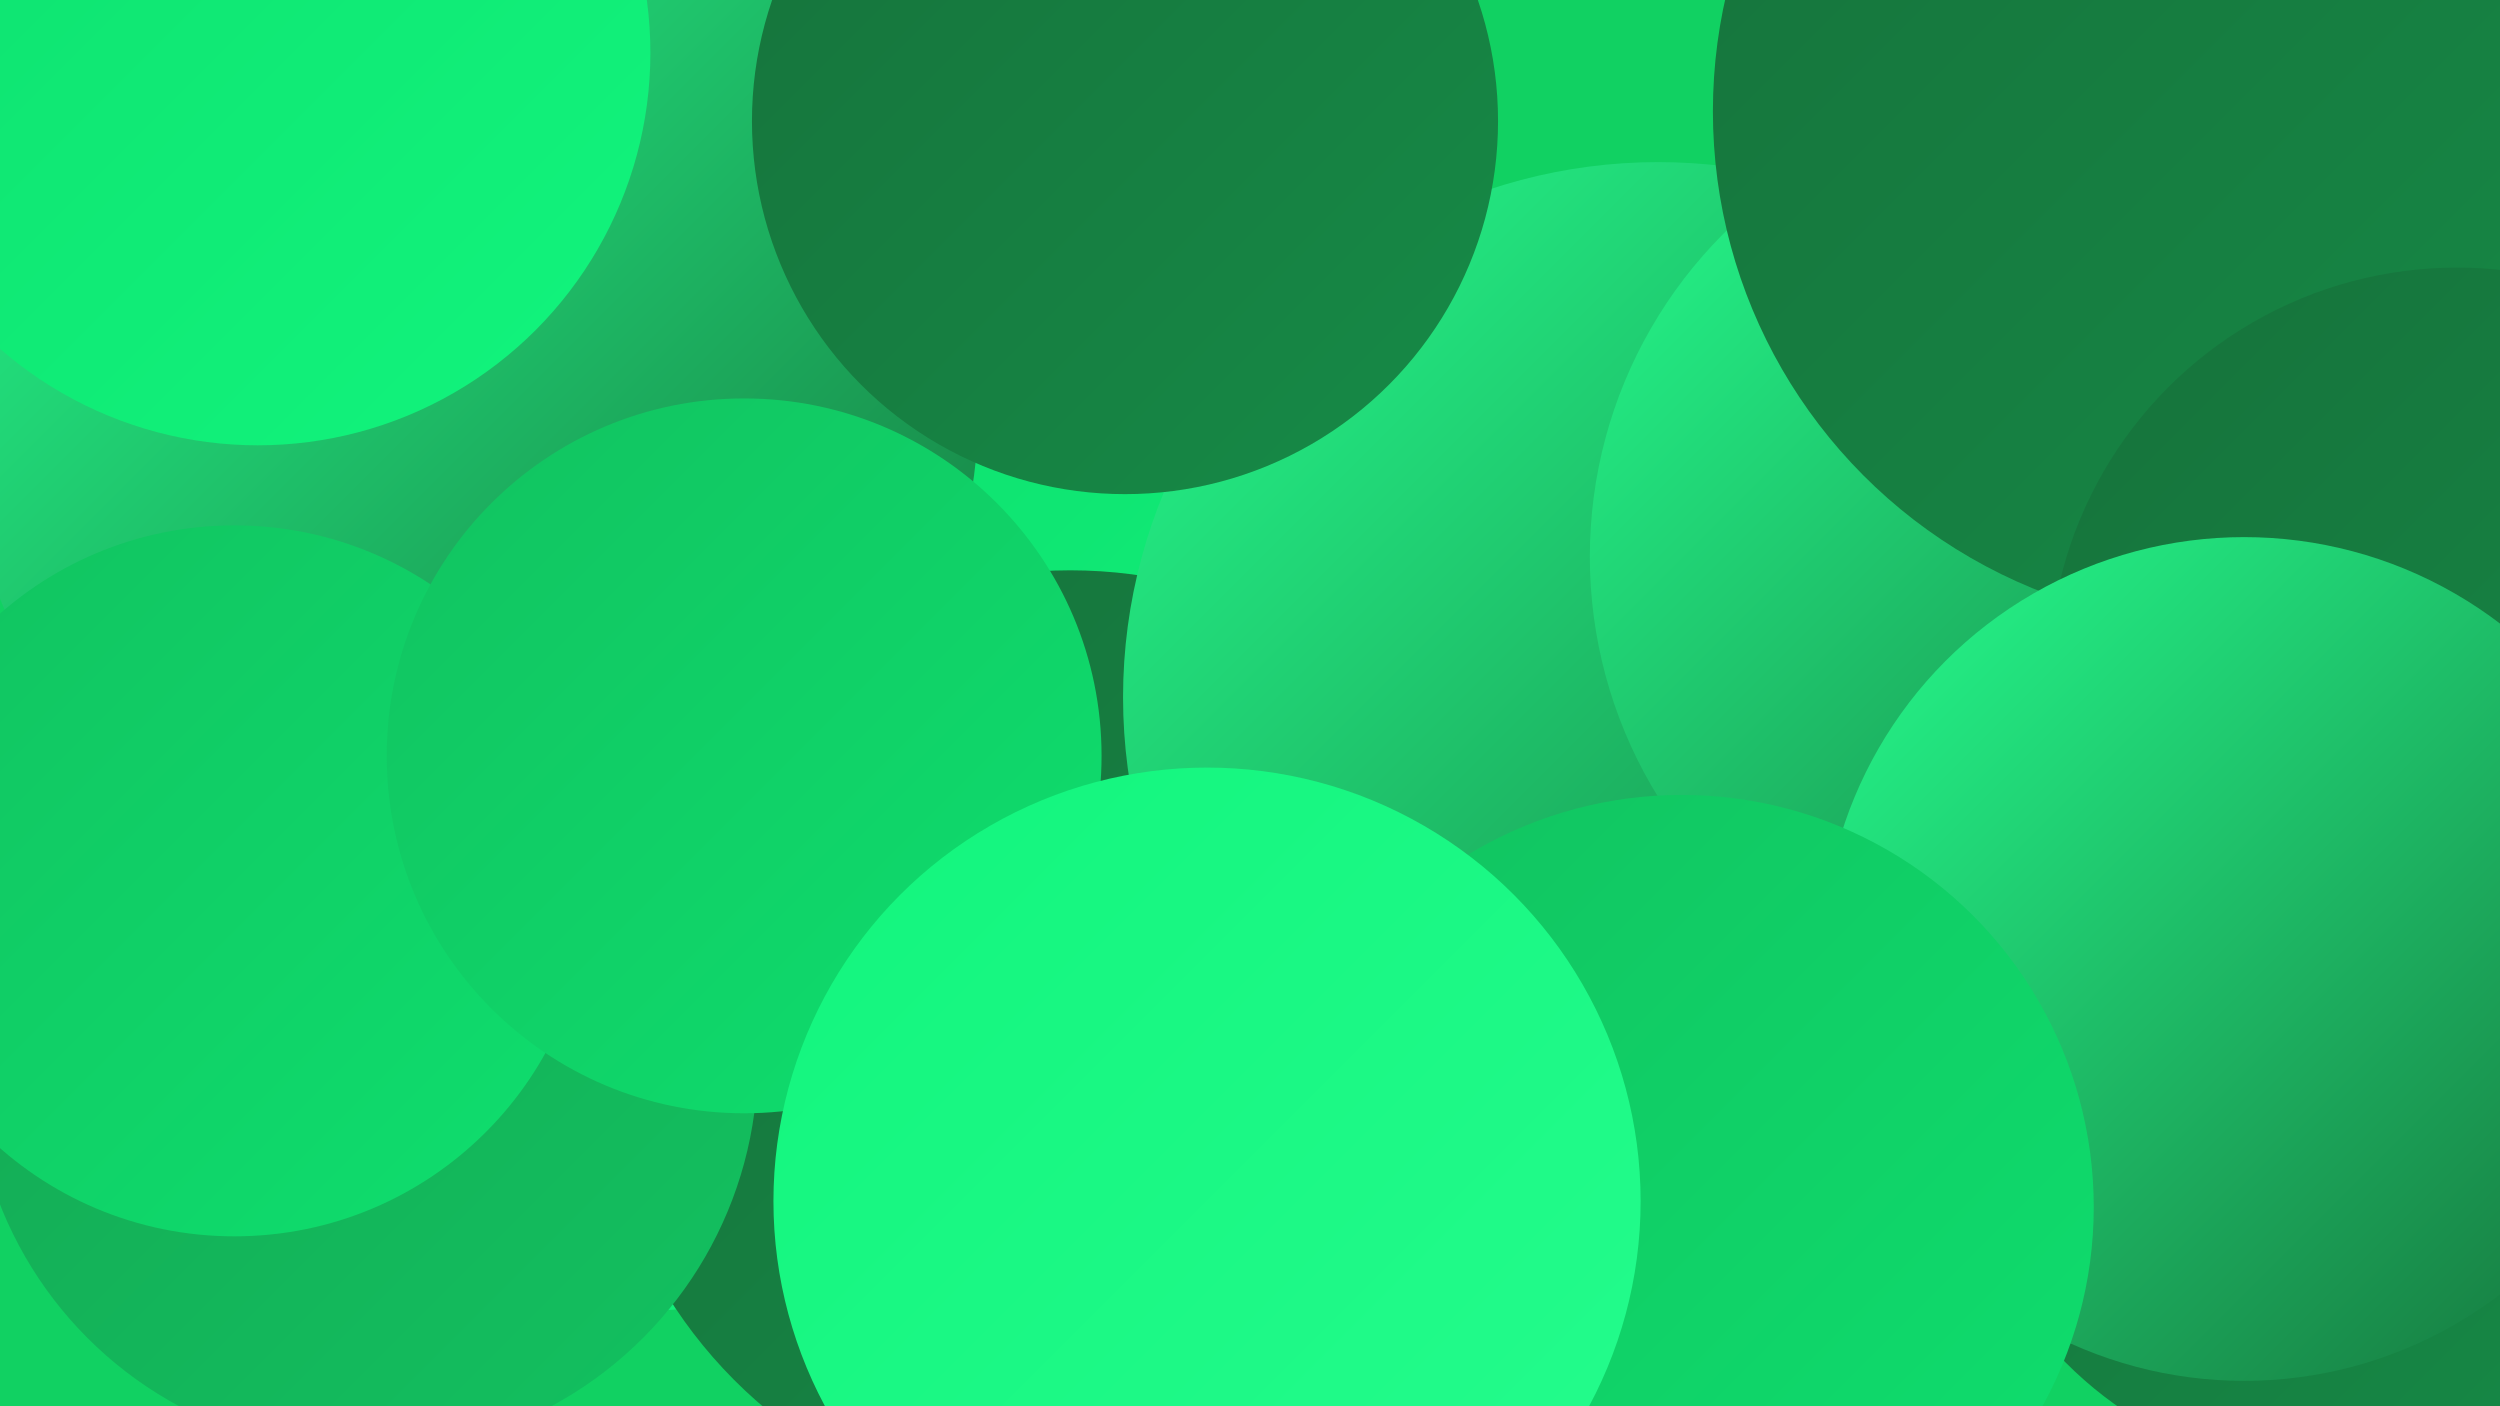 <?xml version="1.0" encoding="UTF-8"?><svg width="1280" height="720" xmlns="http://www.w3.org/2000/svg"><defs><linearGradient id="grad0" x1="0%" y1="0%" x2="100%" y2="100%"><stop offset="0%" style="stop-color:#16723b;stop-opacity:1" /><stop offset="100%" style="stop-color:#168b47;stop-opacity:1" /></linearGradient><linearGradient id="grad1" x1="0%" y1="0%" x2="100%" y2="100%"><stop offset="0%" style="stop-color:#168b47;stop-opacity:1" /><stop offset="100%" style="stop-color:#15a653;stop-opacity:1" /></linearGradient><linearGradient id="grad2" x1="0%" y1="0%" x2="100%" y2="100%"><stop offset="0%" style="stop-color:#15a653;stop-opacity:1" /><stop offset="100%" style="stop-color:#12c260;stop-opacity:1" /></linearGradient><linearGradient id="grad3" x1="0%" y1="0%" x2="100%" y2="100%"><stop offset="0%" style="stop-color:#12c260;stop-opacity:1" /><stop offset="100%" style="stop-color:#0edf6e;stop-opacity:1" /></linearGradient><linearGradient id="grad4" x1="0%" y1="0%" x2="100%" y2="100%"><stop offset="0%" style="stop-color:#0edf6e;stop-opacity:1" /><stop offset="100%" style="stop-color:#12f57d;stop-opacity:1" /></linearGradient><linearGradient id="grad5" x1="0%" y1="0%" x2="100%" y2="100%"><stop offset="0%" style="stop-color:#12f57d;stop-opacity:1" /><stop offset="100%" style="stop-color:#25fc8d;stop-opacity:1" /></linearGradient><linearGradient id="grad6" x1="0%" y1="0%" x2="100%" y2="100%"><stop offset="0%" style="stop-color:#25fc8d;stop-opacity:1" /><stop offset="100%" style="stop-color:#16723b;stop-opacity:1" /></linearGradient></defs><rect width="1280" height="720" fill="#11d162" /><circle cx="570" cy="384" r="219" fill="url(#grad4)" /><circle cx="332" cy="480" r="191" fill="url(#grad4)" /><circle cx="1198" cy="558" r="198" fill="url(#grad0)" /><circle cx="1278" cy="312" r="283" fill="url(#grad0)" /><circle cx="548" cy="535" r="243" fill="url(#grad0)" /><circle cx="187" cy="543" r="201" fill="url(#grad2)" /><circle cx="849" cy="357" r="274" fill="url(#grad6)" /><circle cx="241" cy="209" r="260" fill="url(#grad6)" /><circle cx="132" cy="27" r="201" fill="url(#grad4)" /><circle cx="1228" cy="200" r="263" fill="url(#grad1)" /><circle cx="576" cy="62" r="191" fill="url(#grad0)" /><circle cx="1059" cy="493" r="195" fill="url(#grad6)" /><circle cx="120" cy="451" r="182" fill="url(#grad3)" /><circle cx="1048" cy="285" r="234" fill="url(#grad6)" /><circle cx="1141" cy="57" r="264" fill="url(#grad0)" /><circle cx="381" cy="387" r="183" fill="url(#grad3)" /><circle cx="1258" cy="346" r="209" fill="url(#grad0)" /><circle cx="1149" cy="491" r="216" fill="url(#grad6)" /><circle cx="861" cy="618" r="211" fill="url(#grad3)" /><circle cx="618" cy="615" r="222" fill="url(#grad5)" /></svg>